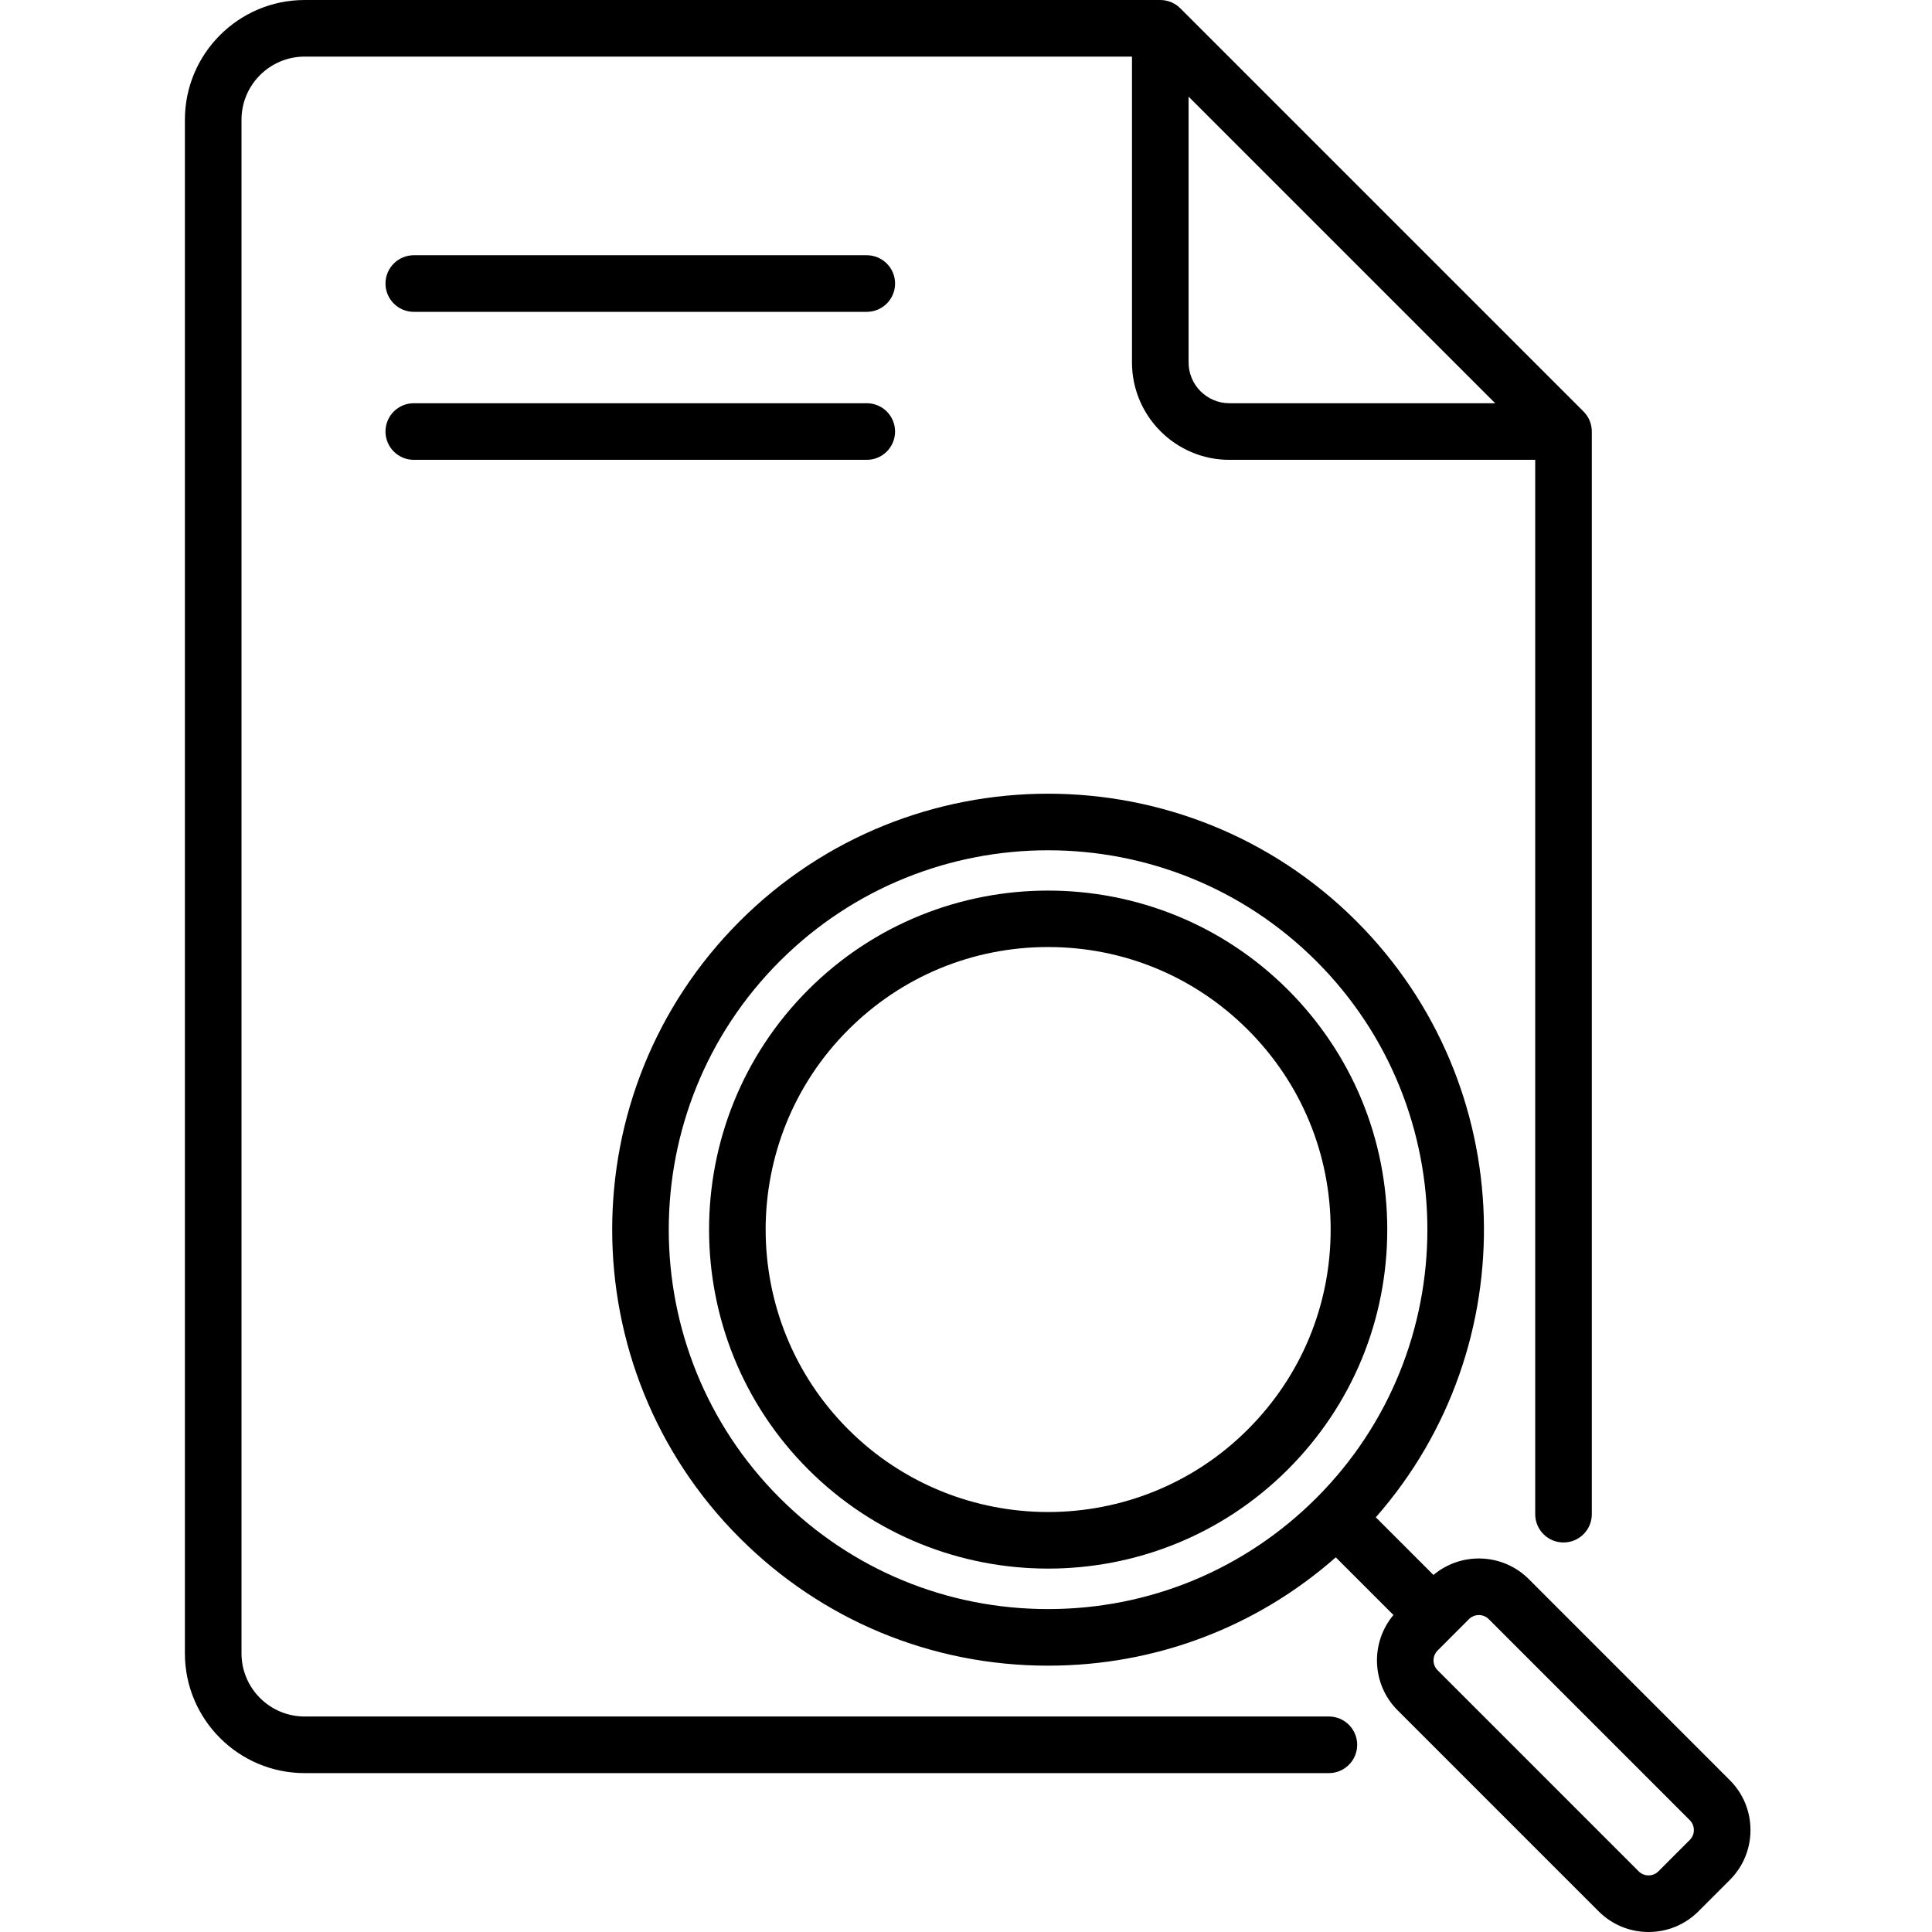 <svg height="512pt" viewBox="-48 0 511 512" width="512pt" xmlns="http://www.w3.org/2000/svg"><path d="m181.203 67.641h-120.043c-4.141 0-7.5 3.355-7.5 7.5 0 4.141 3.359 7.5 7.5 7.5h120.043c4.145 0 7.5-3.359 7.5-7.5 0-4.145-3.359-7.5-7.5-7.5zm0 0"/><path d="m181.203 106.859h-120.043c-4.141 0-7.5 3.355-7.5 7.5 0 4.141 3.359 7.5 7.5 7.5h120.043c4.145 0 7.5-3.359 7.5-7.5 0-4.145-3.359-7.5-7.5-7.5zm0 0"/><path d="m292.809 262.297c-35.047-35.043-92.07-35.043-127.117 0-35.043 35.047-35.043 92.07 0 127.113 17.523 17.523 40.543 26.285 63.559 26.285 23.02 0 46.035-8.762 63.559-26.285 16.977-16.977 26.328-39.547 26.328-63.555 0-24.008-9.352-46.582-26.328-63.559zm-10.609 116.508c-14.598 14.602-33.77 21.898-52.949 21.898-19.172-.004-38.352-7.301-52.949-21.898-29.195-29.195-29.195-76.703 0-105.902 14.145-14.141 32.949-21.93 52.949-21.93 20.004 0 38.809 7.789 52.949 21.93 14.148 14.145 21.938 32.949 21.938 52.953 0 20-7.793 38.805-21.938 52.949zm0 0"/><path d="m303.668 454.891h-271.438c-9.227 0-16.73-7.504-16.73-16.73v-406.43c0-9.227 7.504-16.73 16.73-16.73h219.258v81.051c0 14.23 11.578 25.809 25.809 25.809h81.051v279.41c0 4.145 3.355 7.5 7.5 7.5 4.145 0 7.5-3.355 7.5-7.5v-286.91c0-1.992-.789-3.898-2.195-5.305l-106.859-106.859c-1.406-1.406-3.312-2.195-5.305-2.195h-226.758c-17.496 0-31.73 14.234-31.73 31.73v406.43c0 17.496 14.234 31.73 31.73 31.73h271.438c4.141 0 7.5-3.359 7.5-7.5s-3.359-7.5-7.5-7.5zm-37.18-358.84v-70.445l81.254 81.254h-70.445c-5.957 0-10.809-4.848-10.809-10.809zm0 0"/><path d="m409.914 471.754-53.266-53.27c-6.91-6.906-17.918-7.273-25.262-1.102l-15.285-15.281c39.859-45.34 38.145-114.688-5.133-157.965-45.059-45.062-118.379-45.062-163.438 0-45.059 45.059-45.059 118.375 0 163.438 21.828 21.828 50.852 33.848 81.719 33.848 28.359 0 55.152-10.145 76.246-28.711l15.285 15.281c-6.172 7.344-5.805 18.352 1.102 25.262l53.266 53.266c3.535 3.535 8.234 5.48 13.234 5.48 4.996 0 9.695-1.945 13.227-5.48l8.305-8.305c3.535-3.535 5.48-8.23 5.48-13.23 0-4.996-1.945-9.699-5.48-13.23zm-251.777-74.785c-39.211-39.211-39.211-103.016 0-142.227 19.605-19.605 45.359-29.41 71.113-29.41s51.508 9.805 71.113 29.41c39.211 39.211 39.211 103.012 0 142.227-18.996 18.992-44.25 29.453-71.113 29.453s-52.117-10.461-71.113-29.453zm241.172 90.637s0 .004 0 0l-8.305 8.309c-.945.945-2.051 1.086-2.625 1.086-.574 0-1.68-.141-2.621-1.086l-53.27-53.27c-1.449-1.445-1.449-3.801 0-5.25l8.301-8.305c.727-.723 1.676-1.082 2.625-1.082.953 0 1.902.359 2.625 1.082l53.27 53.27c.945.945 1.086 2.051 1.086 2.625s-.141 1.676-1.086 2.621zm0 0"/></svg>